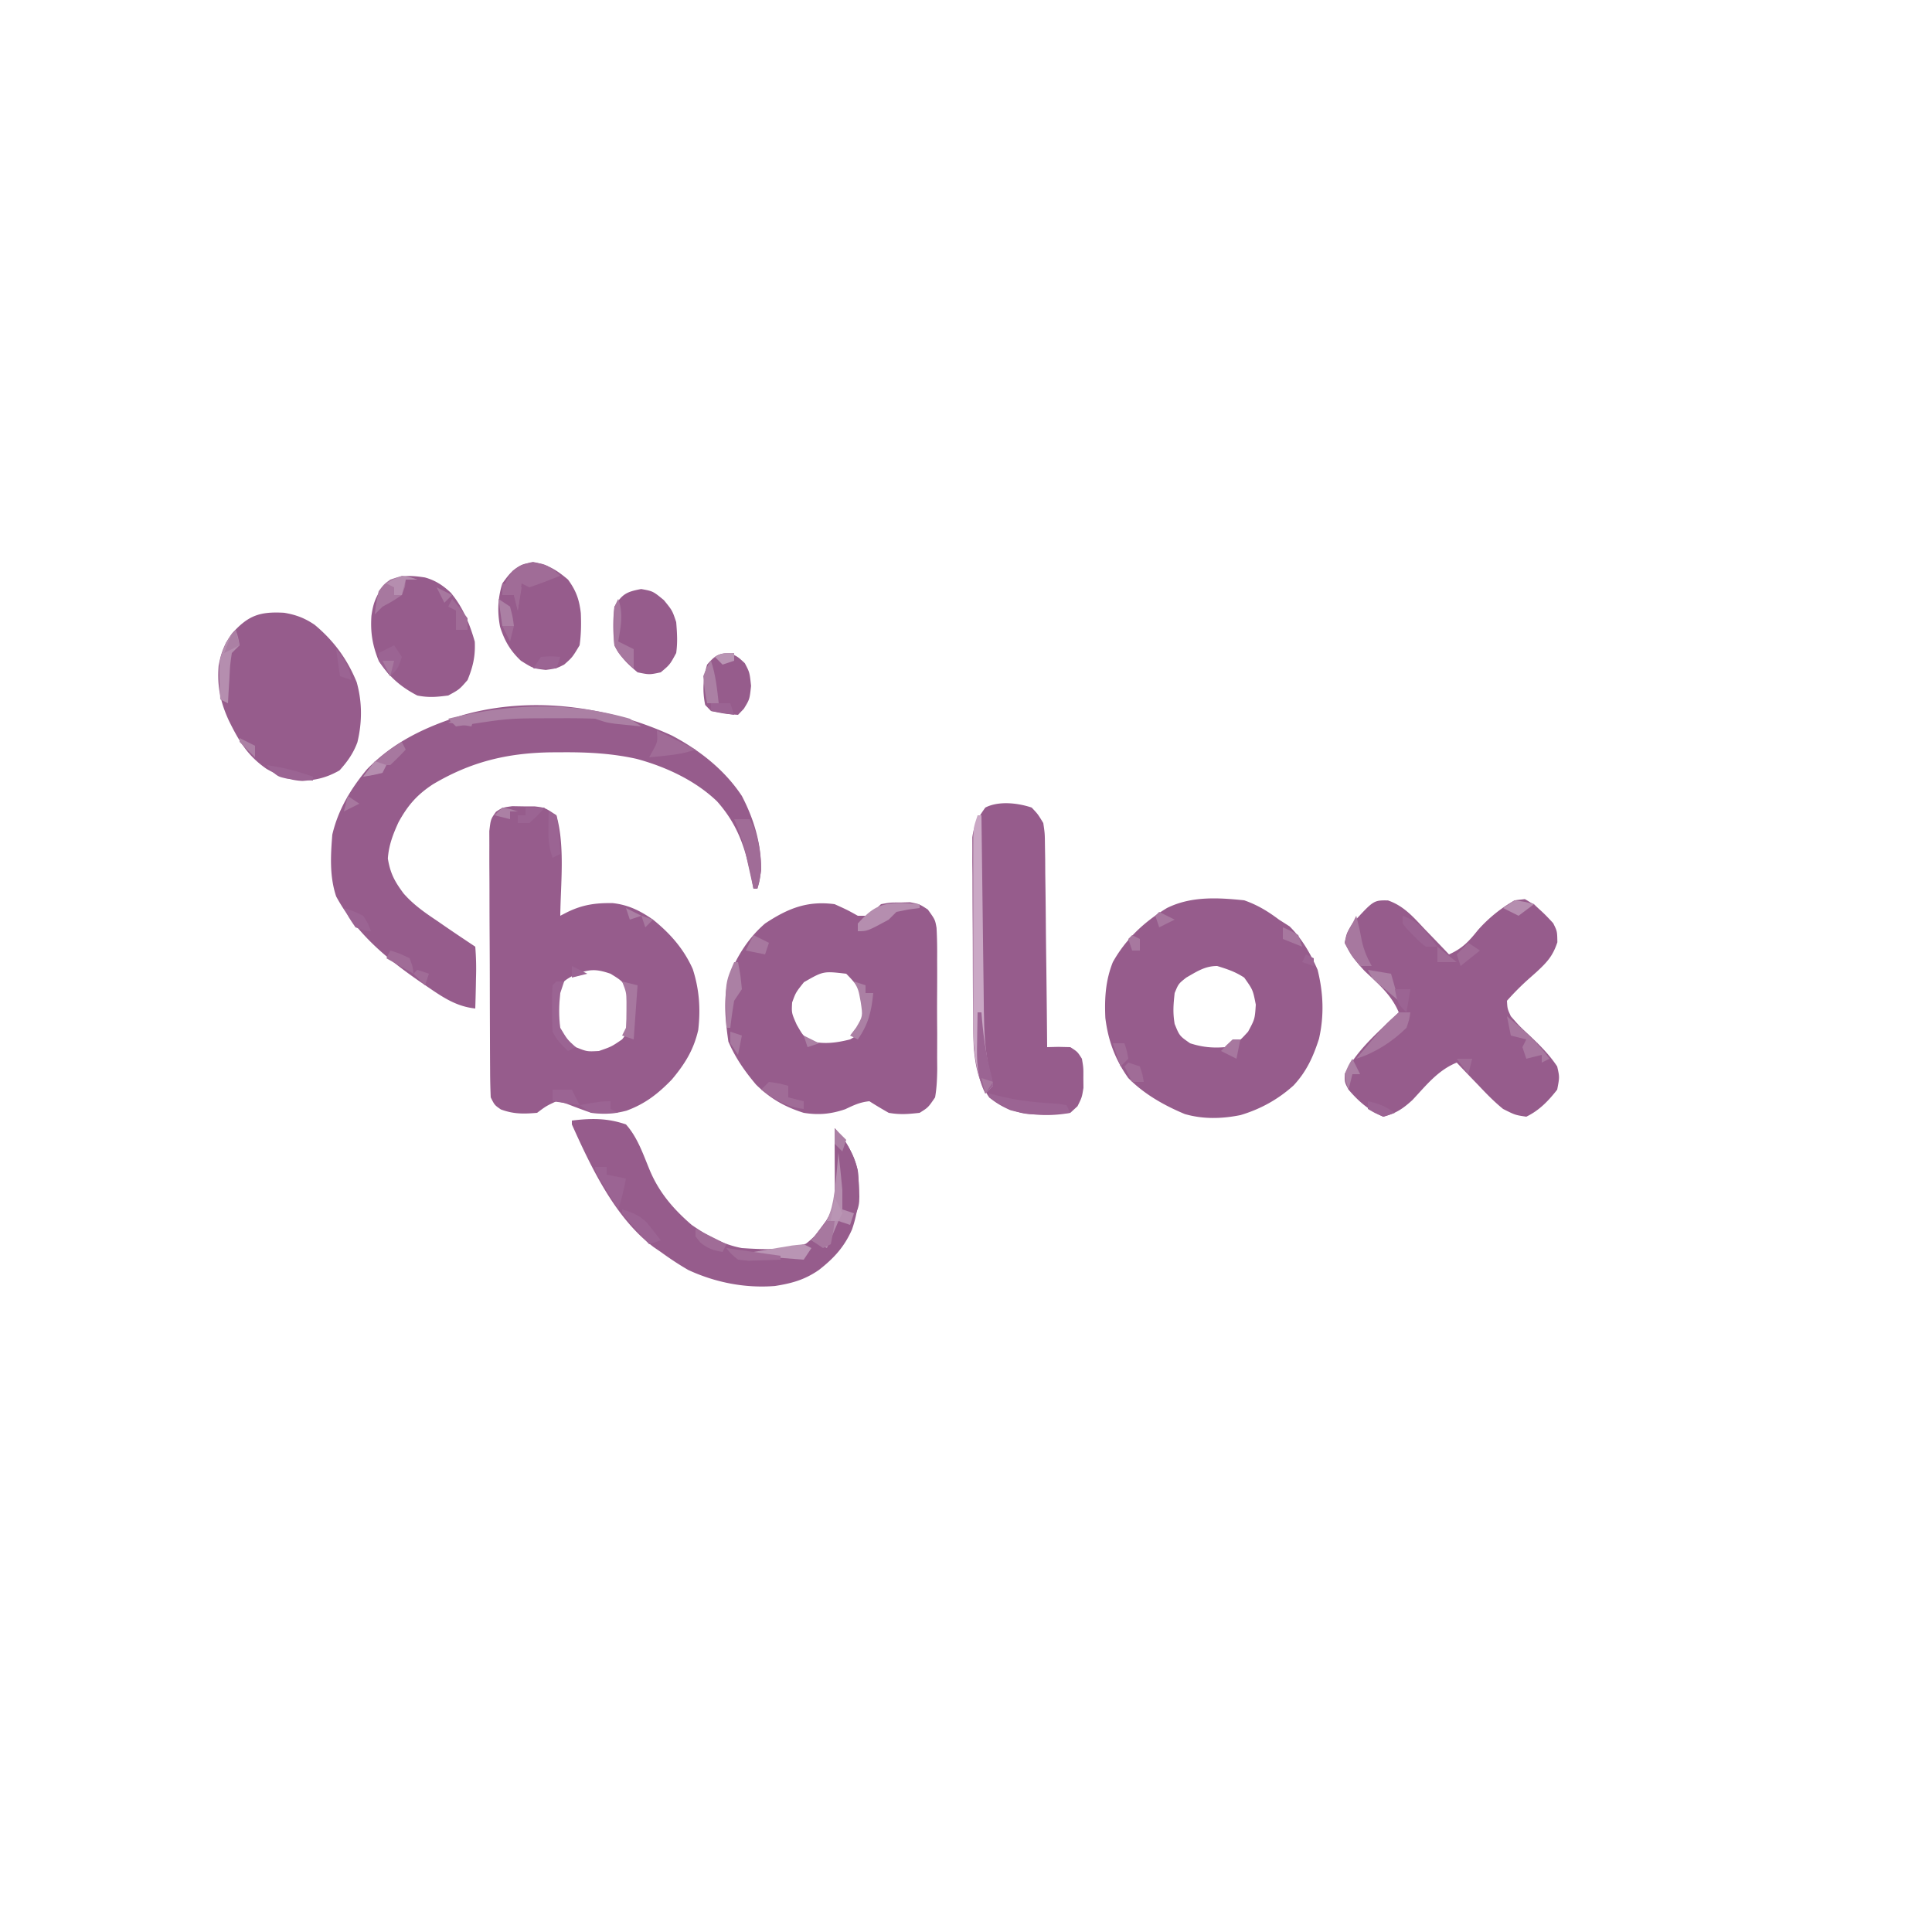 <svg viewBox="0 0 500 500" height="500" width="500" xmlns="http://www.w3.org/2000/svg"><path d="m132.594 208.637 2.906.05 2.906.012C141 209 141 209 144 211c2.254 8.019 1.093 17.712 1 26l1.813-.937c4.038-1.962 7.364-2.408 11.785-2.336 4.048.46 7.076 1.972 10.402 4.273 4.427 3.57 7.95 7.554 10.277 12.773 1.7 5.238 2.06 10.344 1.422 15.801-1.19 5.155-3.437 8.757-6.824 12.801-3.583 3.7-6.908 6.304-11.758 8.074-3.247.845-5.779.968-9.117.551a186 186 0 0 1-4.625-1.687c-2.244-.874-2.244-.874-4.375-1.313-2.66 1.246-2.66 1.246-5 3-3.49.306-6.08.34-9.375-.875C128 286 128 286 127 284a161 161 0 0 1-.161-6.789l-.015-2.114q-.021-3.469-.027-6.937l-.017-4.812q-.015-5.048-.02-10.096c-.006-4.315-.03-8.63-.058-12.946-.019-3.314-.024-6.628-.026-9.942a754 754 0 0 0-.024-4.774 631 631 0 0 1-.008-6.672l-.011-3.837C127 212 127 212 128.36 210.09 130 209 130 209 132.594 208.636m16.156 43.613c-2.956 1.62-2.956 1.62-4.75 4.75-.546 3.067-.523 5.93 0 9 1.96 3.126 1.96 3.126 5 5 2.904 1.164 2.904 1.164 6 1 3.267-1.133 3.267-1.133 6-3 2.09-2.702 2.09-2.702 2.371-5.086.07-2.39.03-4.555-.371-6.914-1.96-3.126-1.96-3.126-5-5-3.83-1.304-5.457-1.209-9.25.25M216 234c3.313 1.5 3.313 1.5 6 3h3l1.379-1.473L228 234c2.34-.434 2.34-.434 4.938-.437l2.59-.06C238 234 238 234 240.12 235.387 242 238 242 238 242.375 240.114c.156 2.74.18 5.454.156 8.198l.012 3.049q.004 3.188-.022 6.374c-.02 3.253 0 6.504.026 9.757q-.004 3.097-.016 6.195l.025 2.949c-.035 2.517-.122 4.884-.556 7.364-1.787 2.617-1.787 2.617-4 4-3.023.336-5.088.512-8 0-1.69-.96-3.362-1.954-5-3-2.414.226-4.059 1.028-6.25 2.063-3.709 1.264-6.915 1.56-10.75.937-4.887-1.53-8.691-3.709-12.344-7.312-2.982-3.545-5.3-6.874-7.156-11.125-.81-5.767-1.4-11.343.188-17.024 2.138-5.222 5.017-9.84 9.312-13.539 5.903-3.912 10.93-5.943 18-5m-7.937 20.188c-2.102 2.628-2.102 2.628-3.063 5.25-.15 2.729-.15 2.729 1.188 5.75 1.588 2.76 1.588 2.76 3.5 4.25 3.567.867 6.773.458 10.312-.438l1.938-1.125c1.685-2.974 1.945-5.48 2.062-8.875-1.364-2.923-2.728-4.728-5-7-5.92-.689-5.92-.689-10.937 2.188M322 233c3.43 1.2 6.107 2.827 9 5l2.75 1.75c3.264 3.264 5.4 7.032 7.25 11.25 1.487 5.975 1.722 11.828.352 17.848-1.507 4.68-3.227 8.476-6.602 12.09-4.02 3.605-8.524 6.097-13.695 7.644-4.808.978-9.692 1.1-14.426-.266-5.377-2.245-10.518-5.151-14.629-9.316-3.422-4.831-5.215-9.699-5.937-15.562-.23-5.074.043-9.69 1.937-14.438 3.365-6.002 8.136-10.452 14-14 6.28-3.113 13.188-2.704 20-2m-15 20c-2.01 1.596-2.01 1.596-3 4-.336 3.028-.498 5.083 0 8 1.254 3.088 1.254 3.088 4 5 3.065.989 5.793 1.272 9 1 3.537-1.302 3.537-1.302 6-4 1.755-3.266 1.755-3.266 2-7-.748-3.828-.748-3.828-3-7-2.33-1.52-4.29-2.163-7-3-3.169 0-5.285 1.448-8 3" fill="#965C8C"></path><path d="M173.836 190.332c7.133 3.76 13.684 8.88 18.164 15.668 3.143 6.053 4.946 12.159 5 19-.437 3.063-.437 3.063-1 5h-1l-.48-2.562c-1.643-7.988-3.522-13.924-8.942-20.043-5.629-5.42-13.338-8.985-20.824-11-6.388-1.422-12.6-1.745-19.129-1.708l-3.065.015c-11.348.179-20.762 2.461-30.56 8.298-4.169 2.753-6.503 5.492-8.875 9.813-1.431 3.131-2.509 5.928-2.75 9.375.634 3.868 1.769 5.945 4.087 9.053 2.526 2.89 5.488 4.95 8.663 7.071l1.879 1.3c2.647 1.824 5.321 3.605 7.996 5.388.221 2.789.281 5.347.188 8.125l-.042 2.285A476 476 0 0 1 123 261c-4.83-.515-8.272-2.822-12.187-5.5l-2.002-1.36C99.984 248.04 92.199 241.555 87 232c-1.739-5.217-1.435-10.56-1-16 1.515-6.453 4.752-11.837 8.969-16.902 7.02-7.25 15.5-11.126 25.031-14.098 17.756-4.977 37.292-2.23 53.836 5.332M359.2 233.027c4.195 1.458 6.605 4.354 9.613 7.536l1.81 1.865A638 638 0 0 1 375 247c3.476-1.548 5.14-3.362 7.516-6.332A36.9 36.9 0 0 1 392 233l2.625-.312c3.01 1.662 5.025 3.709 7.336 6.23C403 241 403 241 403.047 243.855c-1.21 3.636-2.696 5.186-5.45 7.743l-1.722 1.527A68 68 0 0 0 390 259c.116 2.06.116 2.06 1 4 2.232 2.558 2.232 2.558 4.938 5.063 2.71 2.594 4.978 4.81 7.062 7.937.625 2.75.625 2.75 0 6-2.286 2.92-4.644 5.384-8 7-2.875-.43-2.875-.43-6-2-2.31-1.876-4.339-3.958-6.375-6.125l-1.652-1.707A521 521 0 0 1 377 275c-4.898 1.99-7.912 5.91-11.465 9.688-2.512 2.291-4.264 3.45-7.535 4.312-3.676-1.614-6.41-3.948-9-7-1-1.875-1-1.875-1-4 3.198-6.397 8.916-11.09 14-16-1.914-4.563-5.273-7.335-8.809-10.684-2.197-2.323-3.764-4.458-5.191-7.316.5-2.5.5-2.5 2-5 5.472-6.019 5.472-6.019 9.2-5.973M267 209c1.592 1.68 1.592 1.68 3 4 .399 2.683.399 2.683.432 5.778l.06 3.518.02 3.782.054 3.884c.048 3.4.077 6.8.104 10.2.03 3.472.076 6.944.121 10.416q.127 10.211.209 20.422c.952-.025 1.904-.05 2.884-.074L277 271c1.852 1.191 1.852 1.191 3 3 .398 2.34.398 2.34.375 4.938l.023 2.59C280 284 280 284 278.863 286.284L277 288c-5.129.954-10.495.69-15.527-.695-2.082-.923-3.722-1.851-5.473-3.305-2.825-4.1-3.57-8.13-4-13-.164-4.325-.188-8.648-.203-12.977l-.017-3.767q-.014-3.932-.02-7.862-.008-4.025-.041-8.048c-.03-3.879-.041-7.757-.047-11.635l-.038-3.634.01-3.388-.011-2.97c.434-3.214 1.484-5.103 3.367-7.719 3.418-1.772 8.419-1.213 12 0M73.543 158.586c3.07.517 5.29 1.359 7.867 3.094 4.943 4.104 8.47 8.904 10.899 14.86 1.449 5.158 1.434 10.37.183 15.573-1.076 2.888-2.572 4.976-4.617 7.262-3.302 1.866-5.846 2.465-9.602 2.727-3.598-.161-6.156-1.364-9.273-3.102-4.889-3.378-7.132-7.161-9.734-12.428-2.238-4.849-3.092-8.934-2.688-14.236.6-3.316 1.456-5.584 3.422-8.336 4.209-4.722 7.226-5.774 13.543-5.414M148 290c5.013-.62 9.193-.658 14 1 3.01 3.365 4.435 7.71 6.148 11.828 2.42 5.787 6.126 10.087 10.852 14.172 4.061 2.808 8.11 5.097 13 6 5.68.382 11.103.599 16.563-1.125 2.988-2.3 4.621-4.58 6.437-7.875.885-2.836 1.119-5.365 1.098-8.328l-.01-2.422-.025-2.5-.014-2.547q-.02-3.101-.049-6.203c3.017 3.66 4.941 6.324 6 11 .612 5.351.257 10.08-1.5 15.188-2.011 4.544-4.673 7.433-8.566 10.476-3.696 2.554-6.98 3.456-11.371 4.149-7.712.62-15.421-.897-22.434-4.141-2.488-1.44-4.807-2.979-7.129-4.672l-1.852-1.266c-9.983-7.567-16.12-20.548-21.148-31.734zM109.941 149.441c2.704.734 4.71 2.057 6.743 3.973 3.132 3.774 4.854 7.97 6.191 12.649.161 3.786-.444 6.426-1.875 9.937-2.125 2.438-2.125 2.438-5 4-3.116.396-5.024.579-8 0-4.357-2.262-7.323-4.89-10-9-1.614-3.998-2.165-7.365-1.875-11.625.456-3.184.987-4.554 2.75-7.375 3.496-3.29 6.43-3.248 11.066-2.559M137.938 145.438c3.921.72 6.018 1.991 9.062 4.562 2.101 2.871 2.897 5.133 3.316 8.656.12 2.865.086 5.505-.316 8.344-1.875 3.125-1.875 3.125-4 5-2 1-2 1-4.75 1.375C138 173 138 173 134.813 171c-2.763-2.588-4.267-5.217-5.403-8.816-.733-3.901-.586-7.389.59-11.184 2.452-3.433 3.782-4.767 7.938-5.562M165.938 152.438c3.062.562 3.062.562 5.875 2.875C174 158 174 158 175 161c.231 2.87.388 5.192 0 8-1.625 3-1.625 3-4 5-2.937.625-2.937.625-6 0-2.573-2.173-4.49-3.98-6-7-.358-3.369-.386-6.633 0-10 2.044-3.301 3.152-3.838 6.938-4.562M189.063 169.063C191 170 191 170 192.75 171.625 194 174 194 174 194.375 177.5 194 181 194 181 192.5 183.438L191 185c-3.375-.25-3.375-.25-7-1l-1.5-1.562c-.744-3.63-.548-6.88.5-10.438 2.04-2.321 2.969-3.031 6.063-2.937" fill="#965C8C"></path><path d="M253 211h1l.025 2.255q.117 10.57.263 21.139.076 5.432.134 10.865.056 5.252.136 10.504c.027 1.972.045 3.945.063 5.917.087 5.358.235 10.369 1.53 15.584L257 281l-2 2c-3.648-8.025-3.147-16.404-3.133-25.047l-.003-3.782q0-4.95.009-9.9.002-4.045-.007-8.092-.004-4.83.001-9.663l-.006-3.665.01-3.39.002-2.983C252 214 252 214 253 211" fill="#CAA8C5"></path><path d="M216 292c3.017 3.66 4.941 6.324 6 11 .649 8.528.649 8.528-1.016 12.305L220 317l-3-1-3 7-4-2 1.059-1.39 1.379-1.86 1.37-1.828c1.622-2.616 2.14-4.962 2.306-8.028l-.016-2.222-.01-2.422-.025-2.5-.014-2.547q-.02-3.101-.049-6.203" fill="#965C8C"></path><path d="m163 186 3 2a853 853 0 0 1-4.312-.437l-2.426-.247C157 187 157 187 154 186a203 203 0 0 0-8.375-.125l-2.43.008c-11.555.02-11.555.02-22.925 1.777L118 188l-2-2c15.877-3.883 31.15-4.534 47 0" fill="#AB80A4"></path><path d="m168 311 3 1v2h3v2c1.96 1.637 1.96 1.637 4 3l-2 4h-6l-.312-1.687c-.82-2.755-2.147-4.9-3.688-7.313z" fill="#965C8C"></path><path d="M138 145.563c3 .437 3 .437 5.375 1.937L145 149c-2.652 1.075-5.284 2.095-8 3l-2-1-1 7-1-4h-3c.382-2.674 1.048-4.064 2.688-6.25C135 146 135 146 138 145.563" fill="#A06C97"></path><path d="M185 171h2v3l5 1 1 3h-2l-1 4h-4a442 442 0 0 1-1.062-4.375l-.598-2.46L184 173z" fill="#965C8C"></path><path d="M217 298h1v15l3 1-1 3-3-1-3 7-4-2 2.375-2.5c2.96-4.034 3.402-8.092 3.938-12.937.26-2.52.484-5.037.687-7.563" fill="#B58EAF"></path><path d="M362 262h3c-.266 1.805-.266 1.805-1 4-3.682 3.596-8.075 6.461-13 8 7.284-8.686 7.284-8.686 11-12" fill="#A7789F"></path><path d="M190 212h4c2.352 4.234 2.812 8.209 3 13-.437 3.063-.437 3.063-1 5h-1l-.586-2.668-.789-3.52-.773-3.48A54 54 0 0 0 190 212" fill="#A06C97"></path><path d="m256 283 3.813.938c4.656 1.058 9.238 1.454 14 1.718L276 286l1 2c-11.178.613-11.178.613-15.645-.89C259.187 286 259.187 286 256 284z" fill="#9B6493"></path><path d="M61 163c.625 1.875.625 1.875 1 4l-2 2c-.465 3.122-.465 3.122-.625 6.625l-.227 3.602L59 182l-2-1c-.471-9.811-.471-9.811 1.438-14.625C60 164 60 164 61 163" fill="#B58EAF"></path><path d="M390 263c4.136 3.381 7.813 6.666 11 11l-2 1v-2l-4 1-1-3 1-2-4-1zM351 237c.56 2.163 1.052 4.297 1.438 6.5.549 2.442 1.352 4.321 2.562 6.5h-3c-2.312-2.687-2.312-2.687-4-6 .688-2.75.688-2.75 2-5z" fill="#A7789F"></path><path d="M392 233c2.375-.062 2.375-.062 5 1 1.907 1.881 3.39 3.838 5 6-2.937-.375-2.937-.375-6-1l-1-2c-3.03-.658-3.03-.658-6-1 1.188-1.562 1.188-1.562 3-3" fill="#965C8C"></path><path d="M253 262h1l.148 1.871c.466 5.27 1.233 10.214 2.645 15.317L257 281l-2 2c-2.21-4.41-2.237-8.49-2.125-13.312l.027-2.245c.024-1.814.06-3.629.098-5.443" fill="#9B6493"></path><path d="M106.188 149.438 108 150h-3l-.187 1.813L104 154c-2.437 1.625-2.437 1.625-5 3l-2 2c.313-2.812.313-2.812 1-6 1.375-1.812 1.375-1.812 3-3 3-1 3-1 5.188-.562M160 155c1.374 3.818.68 7.073 0 11l4 2v5c-3.875-3.75-3.875-3.75-5-6a83 83 0 0 1-.125-5l-.008-2.687C159 157 159 157 160 155" fill="#A7789F"></path><path d="M233.375 233.688c1.543.08 3.086.175 4.625.312v1l-2.875.375L232 236l-2 2c-5.538 3-5.538 3-8 3v-2c3.677-4.064 5.838-5.336 11.375-5.312" fill="#B58EAF"></path><path d="M154 302h3v2l5 1c-.523 2.763-1.109 5.326-2 8q-1.504-2.466-3-4.937l-1.687-2.778C154 303 154 303 154 302" fill="#9B6493"></path><path d="M216 292c2.387 2.618 3.876 4.574 4.875 8 .135 3.245-.435 5.12-1.875 8h-1l-.184-1.977c-.451-4.71-.958-9.365-1.816-14.023" fill="#965C8C"></path><path d="m170 189 10 5c-2.69.897-4.889 1.279-7.687 1.563l-2.45.253L168 196l1-1.812c1.208-2.242 1.208-2.242 1-5.188" fill="#A06C97"></path><path d="m161 254 4 1-1 14-3-1 1-2c.095-1.477.13-2.958.125-4.437l.008-2.372c-.05-2.37-.05-2.37-1.133-5.191" fill="#A7789F"></path><path d="M144 254h2l-1 3c-.348 3.043-.41 5.962 0 9 1.816 3.027 1.816 3.027 4 5l-2 1c-1.708-1.634-2.935-2.87-4-5-.096-2.019-.13-4.041-.125-6.062l-.008-3.286L143 255z" fill="#9B6493"></path><path d="m104 192 1 2a91 91 0 0 1-4 4h-2v2l-5 1c2.875-3.98 5.821-6.436 10-9" fill="#A7789F"></path><path d="M161 313c2.595.742 4.535 1.527 6.445 3.469 1.222 1.48 2.393 3.003 3.555 4.531l-3 1q-1.755-1.966-3.5-3.937l-1.969-2.215L161 314z" fill="#9B6493"></path><path d="M190 249h1c.625 3.313.625 3.313 1 7l-2 3a128 128 0 0 0-1 7h-1c-.369-11.522-.369-11.522 2-17" fill="#AB80A4"></path><path d="M199 280c2.625.375 2.625.375 5 1v3l4 1v2c-4.515-.531-7.347-2.366-11-5z" fill="#A06C97"></path><path d="m221 254 3 1v2h2c-.468 4.776-1.243 8.045-4 12l-2-1 1.563-2.062c1.745-2.947 1.745-2.947 1.187-6.625-.58-3.17-.58-3.17-1.75-5.313M184 171c1.23 3.689 1.557 7.137 2 11h-3c-.625-3.25-.625-3.25-1-7 .938-2.437.938-2.437 2-4" fill="#AB80A4"></path><path d="m102 167 2 3c-1 3-1 3-3 5a83 83 0 0 1-3-4v-2zM363 237c2.203.816 3.768 1.753 5.379 3.469 1.233 1.49 2.43 3.008 3.621 4.531h-3c-1.605-1.242-1.605-1.242-3.187-2.875l-1.606-1.617L363 239zM142 210l2 1c.414 2.285.414 2.285.625 5.063l.227 2.785L145 221l-2 1c-.96-2.882-1.106-4.699-1.062-7.687l.027-2.45z" fill="#9B6493"></path><path d="m354 251 6 1 2 7a707 707 0 0 1-3.437-2.875l-1.934-1.617C355 253 355 253 354 251" fill="#AB80A4"></path><path d="m208 322 2 1-2 3-13-1v-1q3.186-.542 6.375-1.062l3.586-.598z" fill="#B995B4"></path><path d="M214 316h2c-.375 2.938-.375 2.938-1 6l-2 1-3-2a105 105 0 0 1 4-5" fill="#A7789F"></path><path d="m188 323 14 2v1c-1.77.081-3.541.14-5.312.188l-2.989.105L191 326c-1.855-1.512-1.855-1.512-3-3" fill="#A06C97"></path><path d="M69 198c4.195.6 8.01 1.575 12 3v1a212 212 0 0 1-4.312-.312l-2.426-.176C72 201 72 201 70.207 199.457z" fill="#9B6493"></path><path d="m180 318 8 4-1 2c-2.432-.42-3.823-.855-5.75-2.437L180 320zM101 246c2.438.75 2.438.75 5 2 .813 2.125.813 2.125 1 4l-7-4z" fill="#A06C97"></path><path d="M89 235c2.375.75 2.375.75 5 2 1.313 2.125 1.313 2.125 2 4-1.812-.187-1.812-.187-4-1-1.75-2.562-1.75-2.562-3-5" fill="#9B6493"></path><path d="M180 197h3l1 5-5-1z" fill="#965C8C"></path><path d="M117 155c2 2.313 2 2.313 4 5v3h-3v-5l-2-1z" fill="#A06C97"></path><path d="M158 285v2l2 1c-2.332.088-4.668.08-7 0l-3-2c5.75-1 5.75-1 8-1M143 282h5l2 4-7-1z" fill="#9B6493"></path><path d="m292 275 3 1c.688 2.063.688 2.063 1 4h-3l-2-4z" fill="#A06C97"></path><path d="m129 155 3 2c.688 2.625.688 2.625 1 5h-3z" fill="#AB80A4"></path><path d="M104 149c2.25.375 2.25.375 4 1h-3l-1 4h-2v-2l-2-1c1.75-1.062 1.75-1.062 4-2" fill="#B58EAF"></path><path d="M319 269h2l-1 5-4-2c1.375-1.5 1.375-1.5 3-3" fill="#A7789F"></path><path d="m380 244 3 2-5 4-1-3z" fill="#A06C97"></path><path d="M392 233c2.688.375 2.688.375 5 1l-4 3-4-2z" fill="#B58EAF"></path><path d="M136 209h5c-1.812 2-1.812 2-4 4h-3v-2h2zM87 168c2.154 2.622 3.4 4.644 4 8l-3-1zM140 170c2.625-.187 2.625-.187 5 0l-1 3h-6z" fill="#9B6493"></path><path d="m130 151 5 1-1 6-1-4h-3z" fill="#A06C97"></path><path d="M354 285c2.962.613 4.38 1.254 7 3l-3 1c-2.187-.937-2.187-.937-4-2z" fill="#9B6493"></path><path d="M288 270h3c.625 1.875.625 1.875 1 4l-2 2z" fill="#A06C97"></path><path d="M361 256h4l-1 6c-2-2-2-2-2.625-4.125z" fill="#9B6493"></path><path d="m195 242 4 2-1 3-5-1zM332 240c1.938.813 1.938.813 4 2l1 3-5-2z" fill="#A7789F"></path><path d="m123 185-1 3-6-1c2.647-1.46 3.894-2 7-2" fill="#AB80A4"></path><path d="M184 182h5l1 3-6-1z" fill="#9B6493"></path><path d="m61 163 1 4-4 2c1.875-4.875 1.875-4.875 3-6M350 274l2 4h-2l-1 4c-.625-1.75-.625-1.75-1-4 .938-2.25.938-2.25 2-4" fill="#AB80A4"></path><path d="m189 267 3 1-1 5-2-3z" fill="#A7789F"></path><path d="m97 197 3 1-1 2c-2.562.625-2.562.625-5 1z" fill="#B58EAF"></path><path d="m372 245 5 4h-5z" fill="#A06C97"></path><path d="m300 236 4 2-4 2-1-3z" fill="#A7789F"></path><path d="M130 209c2.125.375 2.125.375 4 1h-2v2l-4-1z" fill="#AB80A4"></path><path d="M186 203h3v4h-3z" fill="#965C8C"></path><path d="m216 292 3 3-1 3-2-2z" fill="#AB80A4"></path><path d="M377 274h4l-1 4z" fill="#A06C97"></path><path d="m62 191 4 2v3a181 181 0 0 1-4-4z" fill="#AB80A4"></path><path d="M216 310c1.063 1.875 1.063 1.875 2 4l-1 2h-2z" fill="#B995B4"></path><path d="m108 251 3 1-1 3-3-3z" fill="#A06C97"></path><path d="m90 206 3 2-4 2zM99 171h3l-1 4z" fill="#A7789F"></path><path d="M190 169v2l-3 1-2-2c2-1 2-1 5-1" fill="#B995B4"></path><path d="M130 162h3l-1 4z" fill="#A06C97"></path><path d="m113 152 4 2-2 2zM293 242l2 1v3h-2l-1-3zM254 279l3 1-2 3z" fill="#A7789F"></path><path d="m208 268 4 2-3 1z" fill="#AB80A4"></path><path d="m148 250 4 2-4 1z" fill="#9B6493"></path><path d="m162 235 4 2-3 1z" fill="#AB80A4"></path><path d="m395 269 3 1-2 2z" fill="#A7789F"></path><path d="m338 247 2 1v2l-3-1z" fill="#9B6493"></path><path d="m166 237 3 1-2 2z" fill="#A7789F"></path></svg>